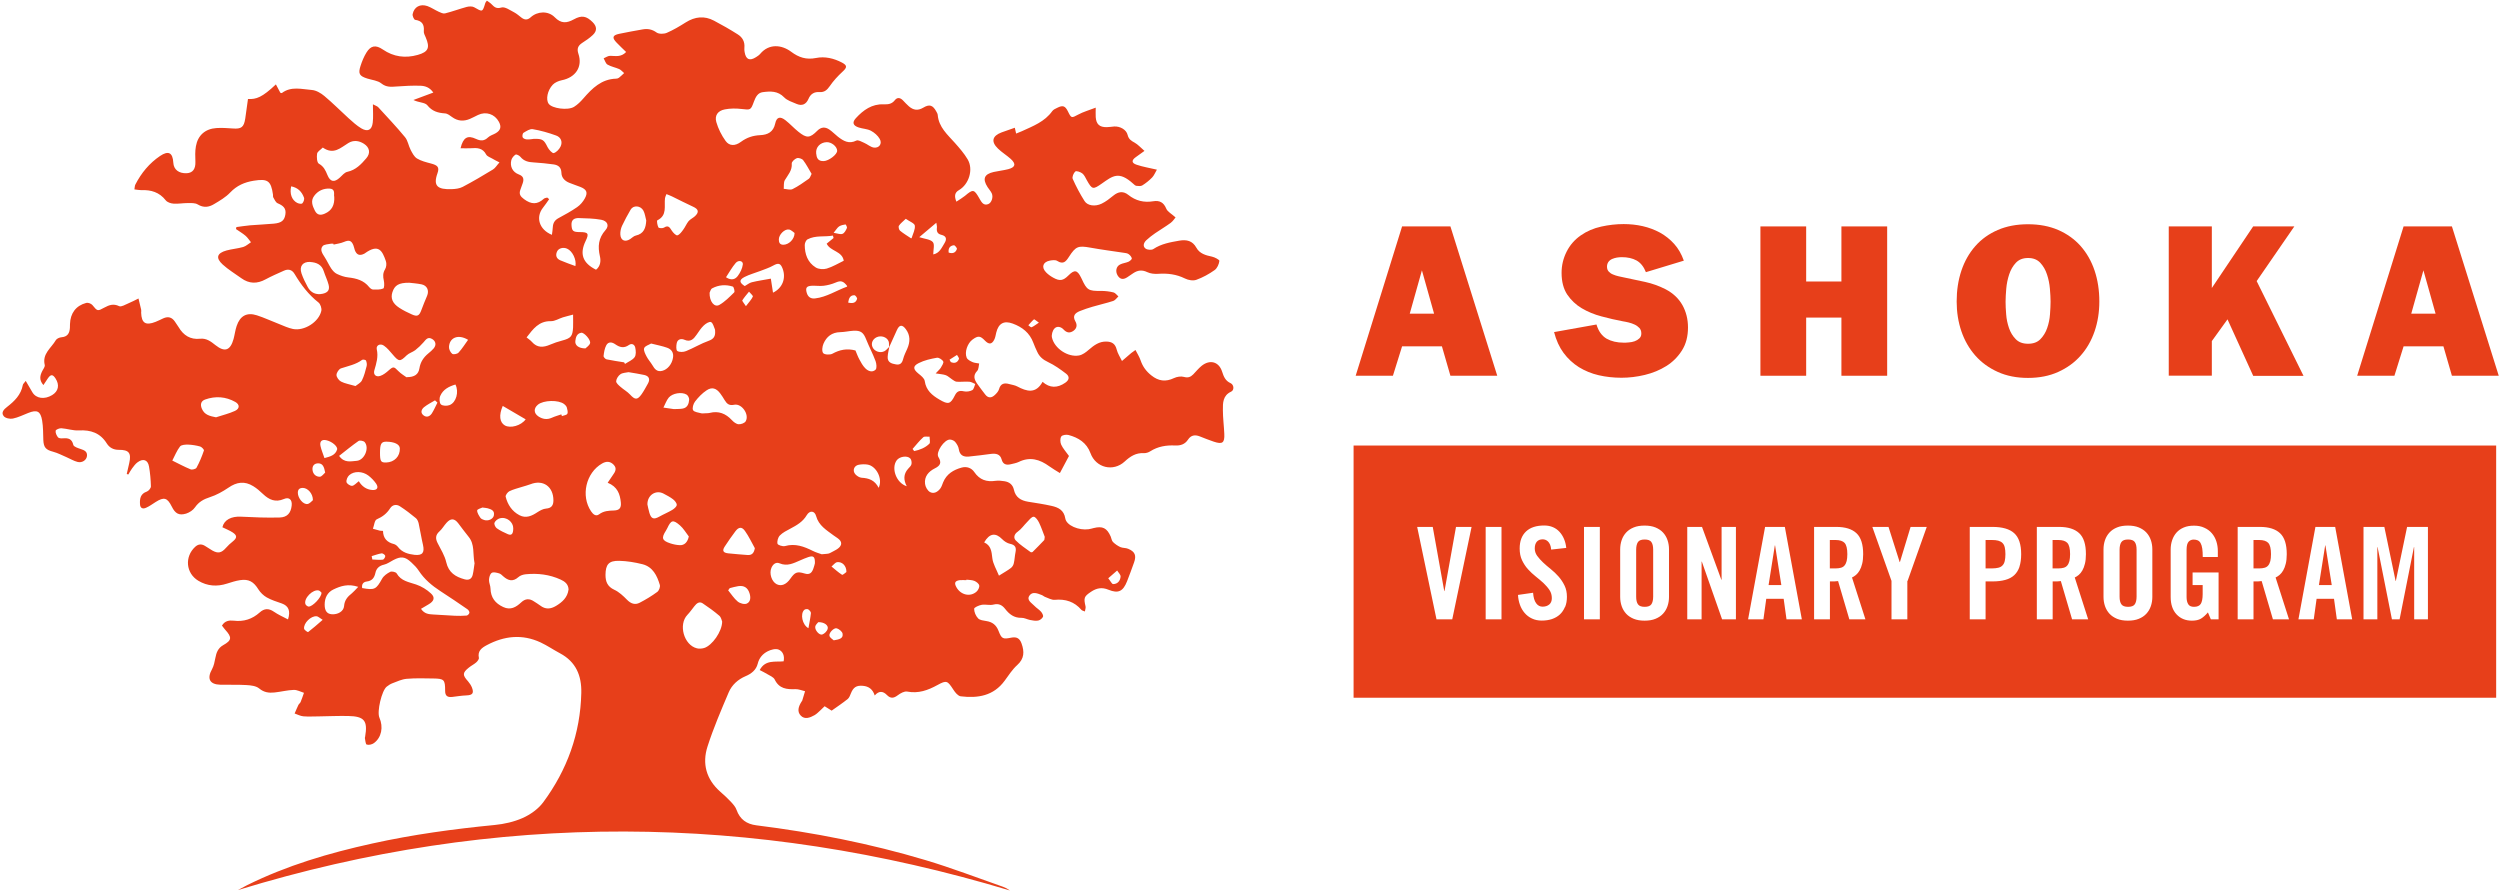 <?xml version="1.0" encoding="UTF-8"?> <svg xmlns="http://www.w3.org/2000/svg" viewBox="0 0 300 107.26"><defs><style>.c{fill:#e73f1a;}</style></defs><g id="a"></g><g id="b"><g><path class="c" d="M26.63,75.09c.33-.6,.88-.67,1.41-.61,1.21,.15,2.24-.19,3.13-.99,.54-.49,1.08-.51,1.69-.09,.52,.36,1.11,.62,1.7,.93,.33-1.04,.06-1.62-.73-1.91-.62-.22-1.26-.41-1.82-.73-.39-.22-.76-.58-1-.96-.56-.91-1.15-1.28-2.21-1.11-.53,.08-1.04,.25-1.55,.41-1.2,.39-2.37,.31-3.45-.34-1.5-.9-1.67-2.88-.38-4.07,.36-.33,.74-.37,1.15-.13,.31,.18,.6,.39,.91,.57,.69,.39,1.1,.29,1.63-.31,.25-.29,.54-.55,.84-.79,.49-.4,.53-.69,0-1.05-.39-.26-.84-.43-1.26-.64,.2-.89,1.07-1.33,2.22-1.27,1.54,.08,3.09,.14,4.64,.1,.92-.02,1.35-.54,1.45-1.41,.09-.71-.29-1.09-.93-.81-1.02,.44-1.78,.09-2.5-.59-.37-.35-.75-.69-1.18-.95-1.04-.64-1.98-.51-2.99,.19-.68,.46-1.43,.88-2.21,1.13-.75,.24-1.33,.56-1.79,1.22-.23,.34-.66,.62-1.06,.75-.86,.26-1.31,0-1.72-.83-.54-1.08-.93-1.2-1.94-.56-.38,.24-.74,.51-1.15,.69-.4,.18-.71,.06-.73-.44-.04-.67,.06-1.24,.82-1.5,.22-.08,.49-.41,.49-.62-.02-.8-.09-1.61-.23-2.4-.14-.8-.71-.99-1.38-.49-.26,.19-.45,.47-.65,.73-.17,.23-.3,.48-.45,.73l-.19-.06c.1-.44,.2-.88,.3-1.31,.27-1.21-.03-1.6-1.26-1.59-.65,0-1.12-.27-1.43-.76-.79-1.27-1.93-1.65-3.36-1.57-.69,.04-1.39-.21-2.09-.26-.23-.02-.67,.16-.69,.3-.04,.25,.11,.57,.28,.79,.1,.12,.39,.14,.59,.12,.63-.05,1.08,.04,1.25,.79,.05,.22,.55,.38,.88,.49,.42,.14,.81,.29,.76,.83-.05,.5-.58,.87-1.14,.72-.45-.11-.87-.38-1.3-.56-.54-.23-1.06-.51-1.62-.66-.87-.23-1.14-.5-1.18-1.41-.03-.77-.01-1.56-.14-2.32-.19-1.15-.61-1.35-1.68-.92-.61,.24-1.21,.54-1.84,.67-.34,.07-.89-.04-1.09-.29-.36-.43,.03-.83,.4-1.11,.89-.69,1.67-1.45,1.89-2.63,.02-.13,.16-.23,.35-.49,.31,.53,.55,.95,.8,1.37,.45,.75,1.45,.89,2.37,.33,.76-.46,.91-1.22,.4-2-.33-.51-.57-.51-.92,0-.17,.24-.32,.48-.53,.8-.54-.62-.41-1.15-.13-1.7,.12-.23,.34-.51,.29-.71-.33-1.35,.79-2.04,1.33-2.98,.11-.19,.44-.33,.69-.35,.73-.06,.96-.5,1-1.13,0-.15,0-.3,.01-.45,.04-1.3,.71-2.21,1.95-2.54,.21-.06,.58,.08,.73,.25,.62,.75,.61,.77,1.45,.31,.57-.31,1.09-.5,1.77-.17,.25,.12,.73-.18,1.09-.33,.42-.17,.82-.39,1.23-.59,.11,.45,.22,.89,.32,1.34,.03,.11,0,.24,0,.36,.04,1.26,.54,1.58,1.74,1.1,.3-.12,.6-.27,.9-.41,.58-.27,1.04-.15,1.4,.37,.15,.22,.31,.44,.45,.67,.58,.99,1.41,1.53,2.59,1.4,.76-.08,1.3,.34,1.84,.77,1.11,.88,1.78,.65,2.17-.74,.14-.52,.2-1.06,.37-1.56,.41-1.22,1.22-1.67,2.43-1.28,.9,.29,1.76,.7,2.65,1.04,.55,.22,1.1,.48,1.68,.6,1.35,.27,3.1-.83,3.4-2.17,.07-.3-.1-.82-.34-1.01-1.2-.94-2.09-2.12-2.86-3.41-.31-.53-.76-.65-1.3-.4-.73,.33-1.48,.65-2.18,1.03-1.02,.56-1.98,.55-2.93-.14-.75-.54-1.55-1.02-2.23-1.64-.86-.79-.69-1.36,.46-1.68,.66-.18,1.36-.23,2.01-.42,.34-.1,.62-.38,.93-.57-.22-.26-.4-.56-.66-.78-.35-.3-.76-.53-1.14-.8l.05-.24c.55-.07,1.09-.16,1.64-.21,.95-.08,1.91-.11,2.86-.2,.93-.09,1.27-.39,1.38-1.12,.12-.75-.31-1.06-.92-1.32-.24-.1-.38-.44-.53-.7-.06-.09-.02-.23-.04-.35-.24-1.67-.64-1.93-2.32-1.66-1.1,.18-2.02,.58-2.81,1.41-.54,.57-1.26,.99-1.95,1.4-.61,.37-1.25,.46-1.94,.04-.32-.2-.8-.17-1.21-.17-.57,0-1.14,.11-1.7,.07-.33-.02-.75-.16-.94-.4-.76-.97-1.76-1.27-2.93-1.22-.25,0-.51-.05-.83-.09,.05-.26,.04-.45,.12-.59,.71-1.38,1.67-2.55,2.96-3.42,1.01-.68,1.52-.4,1.59,.8,.04,.83,.66,1.31,1.61,1.27,.73-.04,1.07-.52,1.04-1.37-.02-.62-.05-1.26,.06-1.86,.23-1.32,1.12-2.1,2.46-2.19,.65-.04,1.31,0,1.97,.05,1.02,.08,1.33-.15,1.49-1.18,.12-.79,.22-1.58,.33-2.36,1,.06,1.71-.2,3.35-1.75l.53,1c.07,.02,.15,.06,.18,.04,1.12-.85,2.4-.46,3.6-.37,.52,.04,1.08,.37,1.5,.72,1.01,.84,1.93,1.78,2.9,2.66,.49,.44,.98,.89,1.53,1.22,.77,.46,1.28,.21,1.38-.68,.08-.67,.02-1.36,.02-2.2,.32,.17,.52,.22,.64,.35,1.09,1.19,2.2,2.36,3.22,3.6,.34,.41,.41,1.03,.67,1.52,.2,.38,.42,.82,.76,1.03,.5,.3,1.1,.45,1.67,.6,.8,.21,1.05,.44,.79,1.17-.55,1.54,.01,1.97,1.72,1.91,.44-.02,.92-.07,1.3-.27,1.24-.65,2.44-1.36,3.64-2.09,.28-.17,.46-.5,.78-.85-.37-.19-.63-.31-.87-.46-.26-.15-.61-.26-.73-.49-.42-.8-1.1-.81-1.84-.75-.4,.03-.8,0-1.23,0,.31-1.29,.83-1.6,1.85-1.12,.56,.26,.98,.27,1.45-.18,.25-.24,.63-.33,.93-.51,.58-.34,.69-.77,.37-1.36-.51-.94-1.55-1.28-2.51-.82-.32,.15-.64,.33-.97,.47-.74,.31-1.44,.28-2.12-.21-.26-.19-.56-.43-.86-.45-.86-.06-1.55-.25-2.14-.99-.28-.34-1.04-.3-1.66-.62l2.39-.89c-.44-.64-1-.8-1.55-.82-.95-.03-1.9,.02-2.85,.09-.66,.05-1.24,.11-1.84-.37-.43-.35-1.1-.4-1.67-.58-.95-.3-1.13-.57-.83-1.5,.18-.56,.41-1.13,.72-1.63,.52-.84,1.11-.94,1.96-.36,1.3,.89,2.7,1.07,4.19,.65,1.28-.36,1.49-.87,.96-2.1-.1-.24-.26-.51-.23-.76,.07-.8-.22-1.23-1.04-1.35-.14-.02-.34-.47-.3-.68,.17-.87,.9-1.27,1.77-.97,.47,.17,.9,.47,1.36,.68,.23,.11,.53,.25,.75,.2,.88-.22,1.73-.54,2.61-.78,.28-.07,.66-.09,.89,.04,1.01,.58,1,.61,1.34-.51,.02-.08,.09-.14,.19-.28,.2,.15,.4,.26,.55,.42,.34,.34,.58,.59,1.2,.4,.42-.12,1.03,.33,1.52,.58,.31,.16,.58,.41,.87,.63,.38,.29,.72,.32,1.11-.03,.81-.74,2.1-.81,2.89-.01,.77,.79,1.45,.72,2.3,.25,.94-.52,1.5-.4,2.24,.33,.53,.52,.56,1.05,.03,1.55-.39,.37-.84,.67-1.29,.96-.49,.33-.64,.69-.44,1.29,.53,1.56-.33,2.85-2,3.18-.38,.08-.81,.26-1.07,.53-.66,.69-.86,1.81-.49,2.3,.41,.56,2.29,.82,3.04,.36,.42-.26,.79-.63,1.12-1.01,1.06-1.22,2.17-2.32,3.93-2.37,.11,0,.25-.04,.34-.11,.22-.17,.41-.37,.62-.56-.2-.16-.37-.38-.59-.48-.46-.2-.98-.29-1.41-.54-.22-.13-.31-.5-.46-.75,.26-.11,.52-.3,.77-.3,.64,0,1.3,.2,1.93-.46-.4-.39-.78-.74-1.14-1.12-.58-.6-.5-.89,.3-1.06,.93-.2,1.87-.36,2.81-.53,.61-.11,1.14-.02,1.68,.37,.28,.2,.88,.19,1.23,.04,.79-.34,1.54-.79,2.27-1.25,1.11-.7,2.24-.82,3.39-.21,.97,.51,1.93,1.06,2.86,1.65,.56,.35,.86,.89,.79,1.6-.02,.18,0,.36,.03,.53,.15,.89,.61,1.09,1.38,.59,.17-.11,.36-.23,.49-.39,1.05-1.25,2.57-1.1,3.71-.25,.92,.69,1.82,.98,2.98,.75,1.07-.22,2.15,.04,3.12,.55,.66,.35,.62,.59,.06,1.1-.56,.52-1.09,1.09-1.52,1.72-.32,.46-.64,.76-1.22,.72-.64-.05-1.09,.22-1.34,.82-.29,.67-.79,.88-1.45,.59-.51-.22-1.11-.4-1.47-.78-.76-.79-1.66-.74-2.57-.62-.6,.08-.85,.59-1.05,1.12-.39,1.06-.4,1.02-1.48,.9-.67-.08-1.38-.08-2.03,.05-.82,.16-1.23,.72-1.01,1.51,.23,.81,.63,1.6,1.12,2.28,.44,.61,1.13,.63,1.84,.1,.71-.52,1.44-.76,2.31-.8,.88-.04,1.58-.36,1.8-1.4,.17-.79,.6-.89,1.24-.38,.54,.42,1,.94,1.54,1.37,.99,.8,1.38,.78,2.27-.12,.46-.46,.94-.49,1.45-.14,.37,.25,.68,.59,1.03,.86,.66,.51,1.31,.91,2.21,.46,.21-.11,.63,.14,.93,.27,.4,.17,.76,.51,1.16,.57,.65,.09,1.04-.47,.71-1.04-.23-.4-.64-.76-1.06-.98-.44-.23-.98-.23-1.46-.39-.68-.22-.82-.6-.34-1.12,.89-.97,1.93-1.72,3.33-1.66,.54,.02,.98-.03,1.34-.49,.3-.39,.67-.31,.99,.03,.23,.24,.45,.48,.7,.7,.53,.46,1.07,.55,1.71,.17,.76-.46,1.16-.32,1.58,.45,.07,.13,.16,.27,.17,.41,.12,1.47,1.17,2.36,2.06,3.36,.55,.62,1.11,1.26,1.53,1.97,.72,1.21,.16,3-1.05,3.7-.49,.28-.58,.7-.3,1.38,.38-.25,.72-.45,1.02-.69,.98-.83,1.1-.81,1.72,.27,.03,.05,.06,.11,.09,.16,.22,.37,.45,.75,.98,.56,.41-.15,.65-.85,.43-1.31-.13-.27-.34-.49-.5-.74-.63-.99-.4-1.55,.73-1.81,.58-.13,1.18-.19,1.76-.34,.86-.23,.95-.63,.29-1.23-.49-.44-1.06-.78-1.53-1.24-.86-.83-.69-1.52,.43-1.94,.52-.19,1.04-.37,1.59-.56l.16,.7c.27-.11,.48-.19,.68-.28,1.35-.62,2.75-1.14,3.66-2.42,.13-.18,.38-.29,.59-.39,.67-.34,.95-.24,1.28,.42,.42,.86,.43,.82,1.24,.39,.61-.33,1.3-.52,2.1-.83,0,.44-.02,.79,0,1.13,.06,.86,.46,1.23,1.33,1.21,.3,0,.59-.06,.89-.08,.69-.04,1.46,.37,1.61,1.02,.13,.52,.44,.7,.84,.92,.4,.22,.71,.59,1.18,.99-.43,.31-.72,.53-1.03,.74-.54,.38-.54,.71,.09,.92,.73,.25,1.49,.37,2.43,.59-.21,.35-.33,.69-.57,.94-.35,.36-.75,.68-1.18,.95-.18,.11-.48,.08-.72,.05-.13-.02-.26-.15-.37-.25-1.74-1.58-2.47-.93-3.77-.02-1.06,.74-1.16,.73-1.8-.41-.16-.29-.3-.62-.54-.81-.22-.17-.71-.34-.84-.23-.21,.18-.41,.67-.31,.89,.41,.92,.88,1.81,1.42,2.66,.35,.56,1.27,.69,2.05,.31,.5-.24,.96-.6,1.4-.96,.59-.49,1.19-.58,1.79-.1,.9,.72,1.89,.96,3.02,.77,.73-.12,1.23,.13,1.54,.88,.16,.39,.65,.63,1.12,1.06-.11,.13-.31,.45-.59,.66-.6,.44-1.25,.82-1.86,1.24-.37,.25-.72,.53-1.05,.83-.31,.29-.48,.72-.1,1.01,.21,.16,.72,.2,.93,.06,.96-.64,2.04-.82,3.12-1.01,.87-.15,1.58,0,2.05,.85,.39,.71,1.12,.91,1.88,1.07,.33,.07,.9,.38,.88,.51-.05,.39-.26,.88-.57,1.1-.68,.48-1.42,.89-2.2,1.17-.39,.14-.96,.04-1.36-.16-1.03-.51-2.09-.64-3.22-.56-.43,.03-.92-.02-1.3-.2-.62-.3-1.14-.24-1.68,.12-.25,.17-.49,.34-.74,.5-.45,.29-.84,.27-1.14-.22-.29-.48-.19-1.08,.29-1.32,.31-.16,.69-.19,1.01-.33,.17-.08,.42-.29,.4-.4-.03-.19-.22-.4-.39-.52-.16-.11-.39-.13-.6-.16-1.32-.2-2.65-.37-3.97-.61-1.47-.26-1.76-.18-2.59,1.11-.36,.56-.68,.94-1.4,.48-.21-.14-.59-.09-.87-.04-.85,.16-1.07,.79-.47,1.41,.24,.25,.55,.47,.86,.64,.79,.44,1.19,.37,1.83-.27,.72-.72,1.06-.66,1.51,.26,.03,.05,.05,.11,.08,.16,.62,1.35,.81,1.46,2.32,1.44,.5,0,1.01,.06,1.49,.18,.22,.05,.39,.31,.59,.48-.2,.19-.38,.46-.61,.54-.82,.27-1.67,.45-2.5,.7-.51,.15-1.03,.32-1.52,.52-.55,.23-.92,.56-.53,1.24,.23,.4,.19,.82-.22,1.12-.43,.31-.82,.26-1.19-.14-.32-.35-.8-.46-1.11-.12-.23,.25-.37,.76-.29,1.09,.3,1.3,1.91,2.37,3.23,2.14,.43-.07,.85-.39,1.19-.69,.63-.54,1.25-1.01,2.13-.98,.65,.02,1.04,.27,1.21,.94,.12,.49,.42,.93,.64,1.39,.37-.32,.74-.64,1.12-.96,.11-.09,.23-.17,.5-.36,.23,.45,.48,.84,.62,1.26,.25,.73,.66,1.29,1.27,1.78,.88,.71,1.73,.81,2.74,.33,.34-.16,.82-.24,1.18-.14,.49,.14,.8,.02,1.12-.3,.33-.34,.63-.72,1-1.02,1-.81,2.09-.51,2.47,.7,.19,.59,.39,1.09,1.01,1.37,.42,.19,.46,.84,.07,1.02-1,.46-1,1.35-.99,2.21,0,.95,.13,1.91,.17,2.86,.05,1.09-.23,1.28-1.27,.93-.56-.19-1.12-.41-1.67-.63-.58-.23-1.06-.15-1.41,.38-.37,.57-.91,.74-1.54,.71-1.07-.05-2.08,.11-3,.7-.22,.14-.51,.23-.76,.22-.95-.06-1.64,.39-2.3,1-1.38,1.28-3.47,.76-4.11-1-.46-1.25-1.44-1.86-2.64-2.18-.27-.07-.76,0-.87,.19-.15,.24-.13,.7,0,.98,.21,.45,.56,.83,.93,1.35l-1.09,2.05c-.44-.28-.87-.52-1.27-.81-1.14-.83-2.32-1.19-3.68-.52-.29,.14-.63,.19-.94,.27-.53,.13-.94,.03-1.1-.57-.18-.66-.69-.74-1.28-.67-.89,.12-1.77,.23-2.66,.32-.64,.06-1.09-.15-1.2-.89-.04-.3-.23-.62-.43-.86-.13-.16-.4-.28-.62-.29-.67-.04-1.75,1.52-1.4,2.09,.43,.7,.22,1.05-.45,1.38-.73,.37-1.26,.97-1.15,1.85,.04,.36,.3,.82,.6,.98,.46,.25,.93-.02,1.24-.44,.15-.21,.23-.48,.33-.73,.41-1,1.24-1.5,2.23-1.77,.6-.16,1.17,.04,1.51,.54,.64,.94,1.48,1.21,2.56,1.05,.35-.05,.72,0,1.07,.05,.58,.09,.99,.42,1.12,1.01,.2,.93,.85,1.31,1.71,1.45,.94,.15,1.89,.29,2.82,.5,.8,.18,1.48,.5,1.64,1.51,.14,.84,1.62,1.45,2.79,1.29,.21-.03,.41-.09,.61-.14,1.07-.27,1.6-.01,2.05,1.02,.09,.22,.12,.5,.27,.65,.25,.25,.56,.46,.88,.61,.29,.13,.65,.08,.95,.21,.82,.34,1,.81,.7,1.64-.28,.76-.54,1.52-.84,2.26-.48,1.2-1.04,1.5-2.23,1.01-.79-.33-1.43-.2-2.1,.25-.83,.56-.89,.72-.65,1.75,.04,.17-.04,.36-.08,.61-.21-.09-.35-.11-.41-.19-.85-.99-1.92-1.33-3.21-1.21-.37,.03-.78-.21-1.16-.35-.14-.05-.25-.17-.39-.22-.51-.2-1.12-.46-1.48,.06-.38,.55,.26,.88,.59,1.23,.24,.26,.57,.44,.8,.71,.14,.16,.3,.46,.23,.61-.09,.2-.36,.41-.58,.45-.31,.06-.65-.01-.97-.07-.35-.07-.69-.27-1.04-.26-.88,.02-1.45-.43-1.95-1.07-.35-.45-.76-.68-1.39-.52-.44,.12-.96-.05-1.42,.03-.34,.06-.91,.31-.91,.48,0,.39,.2,.86,.48,1.15,.21,.22,.65,.26,.99,.32,.72,.11,1.18,.47,1.45,1.16,.38,.97,.51,1.04,1.54,.83,.65-.13,1.01,.09,1.23,.7,.35,.98,.34,1.82-.52,2.59-.59,.53-1.03,1.23-1.51,1.88-1.33,1.82-3.22,2.12-5.27,1.87-.32-.04-.66-.45-.87-.78-.71-1.08-.8-1.19-1.91-.58-1.16,.64-2.3,1.05-3.65,.79-.34-.06-.8,.2-1.12,.44-.49,.37-.86,.43-1.32-.04-.43-.44-.93-.54-1.45,.07-.23-.74-.71-1.1-1.42-1.16-.78-.07-1.15,.18-1.44,.91-.09,.24-.2,.52-.38,.67-.58,.47-1.21,.89-1.93,1.4l-.84-.53c-.18,.18-.35,.34-.52,.5-.22,.2-.43,.42-.69,.57-.53,.3-1.17,.56-1.65,.06-.48-.49-.27-1.11,.07-1.65,.03-.05,.08-.1,.1-.15,.12-.38,.23-.75,.34-1.13-.38-.09-.77-.26-1.15-.25-1.04,.04-1.95-.04-2.49-1.15-.14-.3-.59-.47-.92-.67-.27-.17-.56-.3-.88-.47,.67-1.28,1.87-.94,2.87-1.05,.14-.69-.12-1.22-.61-1.41-.36-.14-.92,.01-1.31,.21-.58,.3-1.02,.78-1.19,1.49-.19,.75-.76,1.2-1.45,1.49-.92,.39-1.65,1.05-2.03,1.94-.91,2.14-1.83,4.28-2.54,6.49-.67,2.07-.16,3.95,1.53,5.44,.45,.39,.89,.8,1.3,1.24,.26,.28,.53,.59,.65,.94,.41,1.14,1.2,1.7,2.38,1.85,6.88,.86,13.67,2.19,20.31,4.18,3.14,.94,6.21,2.12,9.3,3.2,.28,.1,.54,.24,.81,.44-30.83-9.3-61.65-9.55-92.63-.05,.42-.23,.74-.41,1.06-.57,4.79-2.38,9.88-3.88,15.07-5.02,4.84-1.07,9.74-1.74,14.68-2.22,1.14-.11,2.32-.38,3.36-.84,.92-.41,1.85-1.07,2.45-1.87,2.88-3.89,4.47-8.26,4.58-13.13,.05-2.08-.64-3.74-2.55-4.76-.79-.42-1.53-.93-2.34-1.31-2.2-1.02-4.35-.79-6.45,.33-.6,.32-1.13,.69-.95,1.53,.03,.15-.17,.41-.33,.55-.27,.23-.6,.39-.88,.62-.77,.62-.77,.89-.09,1.64,.19,.22,.36,.48,.47,.75,.26,.68,.06,.91-.65,.94-.56,.02-1.12,.11-1.68,.18-.58,.07-.9-.08-.89-.76,0-1.31-.12-1.43-1.42-1.45-1.07-.02-2.14-.05-3.2,.04-.58,.05-1.14,.32-1.7,.53-.25,.09-.48,.25-.69,.41-.6,.47-1.19,3-.88,3.71,.5,1.14,.26,2.39-.65,3.06-.23,.17-.61,.26-.87,.18-.14-.04-.16-.5-.22-.77-.01-.05,.02-.12,.03-.17,.33-1.93-.09-2.45-2.04-2.49-1.19-.02-2.39,.03-3.58,.05-.6,0-1.2,.04-1.79-.01-.36-.03-.7-.22-1.05-.34,.15-.34,.29-.69,.45-1.02,.06-.13,.21-.22,.27-.36,.15-.36,.27-.74,.4-1.1-.41-.13-.83-.37-1.24-.35-.77,.03-1.53,.23-2.3,.31-.66,.07-1.25,0-1.83-.48-.37-.31-1-.38-1.52-.41-1.04-.06-2.09-.02-3.13-.04-1.3-.03-1.65-.73-1.01-1.87,.22-.4,.31-.89,.4-1.35,.12-.64,.32-1.18,.94-1.53,1.04-.58,1.07-.94,.24-1.85-.12-.13-.21-.27-.33-.42ZM106.69,41.64c-.02-.23,.02-.49-.06-.69-.21-.52-.91-.73-1.44-.48-.48,.23-.69,.73-.49,1.18,.22,.51,.91,.77,1.44,.49,.22-.12,.39-.35,.58-.53-.07,.41-.18,.81-.2,1.22-.03,.67,.48,.81,1,.9,.52,.09,.74-.18,.86-.66,.11-.42,.31-.82,.49-1.22,.36-.82,.38-1.61-.17-2.35-.44-.59-.78-.54-1.08,.13-.3,.67-.61,1.34-.91,2.01Zm18.42,4.18c.86,.77,1.78,.76,2.72,.11,.5-.34,.54-.75,.1-1.09-.68-.52-1.39-1.03-2.16-1.39-.62-.29-1.05-.66-1.31-1.25-.16-.35-.33-.7-.46-1.07-.44-1.19-1.33-1.88-2.47-2.3-1.05-.39-1.71-.03-1.98,1.08-.07,.29-.11,.6-.24,.85-.29,.57-.64,.6-1.1,.13-.58-.61-.84-.63-1.51-.14-.59,.43-.98,1.49-.7,2.17,.1,.24,.43,.41,.7,.53,.24,.11,.53,.11,.8,.17-.07,.3-.05,.7-.24,.89-.52,.54-.35,1.03-.01,1.52,.3,.44,.64,.86,.96,1.29,.38,.51,.81,.44,1.21,.04,.19-.18,.39-.41,.46-.65,.19-.7,.64-.79,1.24-.62,.32,.09,.66,.13,.94,.28,1.15,.61,2.23,.93,3.05-.55Zm-59.45-22.12l.24,.2c-.24,.34-.47,.68-.73,1.01-.92,1.15-.48,2.64,1.06,3.27,.04-.34,.1-.64,.11-.95,.03-.49,.24-.82,.69-1.06,.76-.41,1.51-.82,2.22-1.31,.38-.26,.71-.65,.93-1.05,.39-.71,.22-1.08-.54-1.38-.44-.18-.9-.31-1.34-.5-.53-.22-.92-.61-.93-1.2-.02-.65-.38-.92-.93-1-.8-.11-1.6-.19-2.4-.24-.62-.03-1.17-.15-1.59-.67-.13-.16-.48-.33-.58-.27-.22,.14-.44,.4-.51,.66-.19,.75,.14,1.44,.89,1.72,.57,.21,.64,.55,.48,1.04-.09,.28-.21,.56-.3,.84-.16,.49,.01,.76,.46,1.09,.86,.64,1.59,.67,2.37-.05,.1-.09,.27-.1,.4-.14Zm2.57,47.07c-.02-.68-.45-.99-.95-1.22-1.33-.61-2.74-.78-4.18-.64-.31,.03-.68,.14-.9,.35-.67,.59-1.23,.41-1.81-.1-.15-.14-.32-.31-.51-.36-.29-.08-.68-.19-.88-.05-.21,.14-.31,.55-.32,.84-.01,.35,.18,.69,.18,1.04,.03,1.08,.57,1.77,1.52,2.21,.89,.42,1.55,.02,2.17-.56,.49-.46,.99-.48,1.53-.11,.25,.17,.51,.31,.74,.49,.63,.49,1.25,.44,1.9,.05,.77-.46,1.38-1.03,1.5-1.94ZM40.03,29.35l-.02-.1c-.09,0-.18-.03-.27-.01-.36,.08-.85,.07-1.03,.3-.34,.42-.03,.88,.24,1.3,.29,.44,.5,.93,.79,1.37,.18,.26,.41,.53,.69,.66,.42,.2,.89,.37,1.36,.42,.98,.11,1.87,.35,2.51,1.16,.11,.13,.29,.28,.44,.29,.42,.01,.88,.04,1.25-.12,.14-.06,.14-.64,.07-.95-.11-.49-.13-.9,.15-1.36,.16-.26,.2-.7,.09-.99-.43-1.25-.88-2.1-2.52-.92-.02,.02-.05,.04-.08,.05-.55,.27-.9,.14-1.12-.43-.07-.19-.1-.41-.18-.6-.24-.58-.53-.64-1.12-.39-.39,.17-.83,.22-1.25,.32Zm32.63,39.64c0,.8,.23,1.4,1.05,1.78,.57,.26,1.08,.74,1.53,1.2,.46,.47,.96,.65,1.52,.36,.73-.38,1.45-.81,2.11-1.3,.21-.15,.38-.6,.31-.84-.33-1.11-.84-2.16-2.07-2.48-.91-.23-1.87-.39-2.81-.41-1.25-.03-1.63,.44-1.64,1.69Zm-29.19,1.58c1.5,.27,1.67,.15,2.38-1.12,.2-.36,.6-.64,.98-.83,.19-.09,.68,.02,.77,.19,.53,.92,1.45,1.03,2.33,1.33,.65,.22,1.29,.61,1.79,1.08,.52,.48,.36,.92-.27,1.29-.29,.17-.58,.35-.93,.55,.41,.61,.93,.65,1.47,.68,.86,.04,1.72,.11,2.58,.15,.47,.02,.95,.02,1.42-.02,.13-.01,.32-.2,.34-.34,.02-.13-.11-.33-.24-.42-1.07-.74-2.15-1.47-3.25-2.18-1.01-.66-1.91-1.41-2.58-2.43-.24-.37-.56-.7-.89-1-.76-.72-1.26-.77-2.17-.29-.37,.19-.72,.46-1.12,.55-.58,.13-.92,.46-1.03,.98-.13,.6-.4,.96-1.03,1.04-.39,.05-.65,.28-.56,.8Zm2.49-6.86c.02,.91,.51,1.38,1.32,1.58,.18,.05,.37,.2,.49,.36,.5,.65,1.22,.84,1.96,.93,.96,.11,1.24-.26,1.03-1.19-.2-.85-.33-1.72-.52-2.58-.05-.22-.16-.48-.32-.62-.62-.51-1.25-1-1.92-1.43-.42-.28-.9-.2-1.18,.23-.4,.63-.92,1.03-1.61,1.33-.27,.12-.31,.74-.46,1.13,.28,.08,.56,.16,.83,.23,.08,.02,.17,.01,.39,.03Zm10.98,3.85c-.22-1.1,.05-2.23-.71-3.15-.44-.53-.83-1.09-1.25-1.63-.46-.59-.89-.61-1.4-.04-.3,.33-.52,.74-.85,1.03-.49,.44-.49,.88-.2,1.43,.38,.74,.84,1.48,1.02,2.27,.29,1.25,1.11,1.75,2.21,2.05,.52,.14,.84-.06,.96-.52,.12-.49,.16-.99,.23-1.44Zm41.69-1.05c.44-.06,.74-.02,.96-.14,.47-.26,1.12-.51,1.3-.93,.25-.58-.45-.88-.86-1.19-.85-.64-1.78-1.17-2.1-2.33-.18-.65-.77-.69-1.12-.1-.47,.8-1.2,1.21-1.97,1.62-.45,.24-.92,.47-1.26,.82-.22,.23-.35,.69-.28,.99,.04,.16,.62,.35,.89,.28,1.23-.35,2.29,.05,3.35,.58,.39,.2,.82,.31,1.09,.41Zm-25.71-8.58c.25-.37,.43-.64,.61-.9,.3-.41,.54-.82,.1-1.27-.42-.43-.89-.42-1.38-.14-1.94,1.11-2.58,3.88-1.32,5.74,.24,.36,.58,.65,.96,.36,.55-.41,1.13-.44,1.77-.46,.67-.02,.91-.3,.84-.98-.1-.98-.39-1.87-1.58-2.35Zm13.74,16.66c-.06-.14-.12-.51-.34-.7-.63-.54-1.31-1.03-2-1.49-.41-.27-.73,.01-.99,.34-.28,.35-.53,.72-.84,1.04-1.11,1.16-.43,3.63,1.14,4.02,.27,.07,.6,.04,.87-.04,.95-.29,2.15-1.97,2.16-3.17Zm25.62-29.78c.3-.33,.49-.48,.61-.67,.14-.24,.38-.6,.3-.76-.12-.23-.53-.49-.76-.45-.74,.13-1.51,.3-2.18,.64-.74,.37-.68,.74-.04,1.26,.31,.25,.72,.57,.76,.9,.16,1.12,.89,1.71,1.76,2.22,1.06,.62,1.32,.57,1.86-.51,.25-.5,.55-.6,1.08-.48,.31,.07,.72,.01,1-.14,.2-.11,.25-.49,.36-.74-.23-.09-.45-.25-.69-.27-.5-.04-1.01,.03-1.52,0-.2-.01-.4-.17-.58-.29-.25-.16-.47-.39-.73-.49-.32-.12-.69-.13-1.23-.22ZM38.73,17.71c-.26,.27-.64,.47-.68,.74-.06,.39-.02,1.06,.21,1.19,.59,.33,.8,.8,1.03,1.36,.34,.84,.83,.92,1.49,.31,.28-.26,.57-.62,.9-.69,1.02-.22,1.66-.91,2.28-1.63,.53-.62,.4-1.3-.29-1.74-.6-.38-1.25-.46-1.86-.09-.93,.56-1.76,1.46-3.07,.55Zm27.68,42.34c0-1.67-1.25-2.54-2.76-1.94-.33,.13-.68,.21-1.02,.32-.51,.16-1.04,.29-1.51,.52-.21,.11-.48,.48-.44,.66,.24,.95,.76,1.75,1.66,2.22,.79,.41,1.48,.08,2.16-.37,.31-.2,.67-.4,1.03-.43,.66-.05,.88-.4,.88-.99Zm-17.61-14.79c.96,0,1.41-.34,1.53-1.06,.12-.76,.5-1.32,1.07-1.79,.23-.19,.46-.38,.65-.61,.34-.42,.24-.87-.21-1.13-.51-.29-.74,.09-1.02,.41-.3,.34-.63,.66-.99,.94-.32,.24-.75,.35-1.03,.62-.8,.78-.93,.78-1.67-.09-.33-.38-.65-.79-1.06-1.07-.44-.31-.96-.05-.86,.43,.21,.9-.05,1.7-.29,2.53-.15,.51,.19,.84,.71,.67,.37-.12,.72-.4,1.02-.67,.55-.48,.62-.46,1.14,.08,.35,.36,.81,.61,1.01,.77Zm53.86-3.19c.14,.32,.27,.71,.47,1.07,.19,.36,.4,.74,.68,1.03,.35,.37,.87,.57,1.26,.19,.17-.17,.11-.71,0-1.02-.33-.89-.78-1.73-1.13-2.61-.32-.82-.64-1.09-1.53-1.04-.53,.03-1.06,.16-1.59,.17-.99,.02-1.64,.54-2,1.38-.15,.34-.22,.9-.04,1.13,.16,.2,.81,.23,1.1,.08,.87-.48,1.75-.67,2.79-.39Zm-31.14-9.7c.54-.42,.6-1.06,.47-1.61-.27-1.18-.19-2.18,.67-3.15,.49-.55,.22-1.1-.52-1.24-.87-.16-1.77-.17-2.66-.2-.52-.02-.94,.17-.9,.83,.04,.72,.19,.85,1.01,.85,1,0,1.12,.18,.68,1.08-.74,1.54-.35,2.64,1.26,3.44Zm12.97,17.23c.26-.02,.47,0,.67-.05,1.07-.27,1.92,.07,2.66,.86,.21,.23,.53,.48,.81,.5,.29,.02,.74-.14,.86-.37,.45-.81-.48-2.15-1.38-1.97-.62,.13-.88-.11-1.15-.55-.17-.28-.34-.56-.54-.82-.47-.62-.99-.79-1.63-.36-.53,.35-1,.84-1.39,1.35-.2,.26-.36,.8-.23,1.03,.14,.24,.65,.28,1,.38,.11,.03,.24,0,.31,0Zm-15.71-11.85c-.51,.14-.87,.22-1.23,.33-.48,.15-.96,.47-1.44,.46-1.45-.03-2.14,.94-2.92,1.95,.24,.2,.47,.34,.64,.54,.64,.73,1.37,.68,2.18,.33,.46-.2,.95-.36,1.44-.49,1.05-.28,1.26-.5,1.32-1.58,.02-.44,0-.89,0-1.54Zm11.19-14.45c-.08,.21-.15,.34-.17,.48-.12,.94,.3,2.06-.92,2.66-.09,.04,0,.6,.13,.85,.05,.1,.5,.13,.66,.03,.55-.36,.71,0,.96,.38,.16,.24,.5,.59,.66,.54,.28-.09,.5-.41,.7-.68,.24-.32,.39-.71,.64-1.02,.21-.24,.53-.38,.77-.6,.52-.49,.42-.84-.22-1.13-.86-.39-1.69-.83-2.54-1.24-.2-.1-.41-.17-.67-.28Zm-30.86,10.63c-1.26-.01-1.75,.3-2.02,1.13-.24,.73,.01,1.35,.83,1.88,.47,.31,.99,.56,1.5,.79,.66,.3,.89,.17,1.14-.51,.21-.58,.45-1.15,.69-1.72,.27-.64,.01-1.24-.67-1.38-.55-.11-1.12-.15-1.46-.19Zm50.92-5.37l-.08-.29c-1.01,.19-2.07-.06-3.04,.45-.19,.1-.34,.45-.34,.68,0,1.1,.35,2.09,1.31,2.69,.34,.22,.93,.26,1.33,.14,.7-.21,1.34-.6,2.04-.94-.18-1.17-1.61-1.12-2.05-2.05l.83-.68Zm19.86,40.51c.65-.41,1.06-.63,1.43-.92,.17-.13,.3-.36,.34-.57,.1-.42,.11-.87,.2-1.3,.12-.57-.02-.89-.65-1.02-.34-.07-.7-.3-.95-.56-.79-.81-1.52-.72-2.16,.39,.82,.36,.89,1.08,.98,1.89,.08,.69,.49,1.34,.79,2.09Zm-22.1-1.47c.02-.8-.17-.95-.79-.75-.34,.11-.66,.26-.99,.4-.79,.34-1.54,.74-2.46,.35-.44-.19-.8,.11-.98,.54-.29,.67,.03,1.65,.62,1.96,.56,.29,1.16,.05,1.65-.65,.54-.77,.8-.91,1.71-.63,.58,.18,.84-.05,1.03-.52,.11-.27,.17-.56,.21-.71Zm27.58-3.18c-.2-.5-.4-1.12-.68-1.7-.14-.29-.43-.71-.65-.71-.26,0-.53,.38-.77,.62-.39,.39-.7,.86-1.14,1.17-.46,.32-.52,.76-.24,1.05,.52,.54,1.18,.95,1.78,1.4,.05,.04,.2,.03,.25-.02,.47-.46,.93-.94,1.38-1.41,.05-.05,.03-.17,.07-.39ZM37.23,31.43c-.89-.04-1.34,.51-1.05,1.38,.19,.56,.46,1.1,.74,1.62,.37,.71,1.02,.99,1.8,.82,.63-.14,.87-.46,.71-1.09-.14-.54-.4-1.06-.57-1.59-.25-.82-.87-1.08-1.63-1.13Zm40.32-4.97c-.11-.39-.15-.82-.34-1.18-.34-.63-1.21-.68-1.53-.13-.37,.64-.73,1.29-1.04,1.96-.14,.31-.22,.69-.2,1.03,.04,.72,.57,.95,1.18,.55,.22-.14,.43-.37,.67-.42,.99-.22,1.21-.93,1.26-1.81Zm-2.13,18.2c-.3,.07-.7,.06-.97,.25-.25,.17-.49,.54-.51,.83-.02,.22,.3,.49,.52,.68,.37,.33,.82,.57,1.15,.93,.59,.64,.87,.67,1.38-.04,.29-.41,.52-.86,.77-1.3,.28-.51,.12-.88-.43-1.01-.61-.14-1.22-.22-1.9-.34Zm17.08-11.23l.26,1.69c1.15-.55,1.58-1.74,1.16-2.87-.25-.67-.51-.73-1.14-.38-.48,.27-1.02,.44-1.53,.64-.64,.25-1.31,.42-1.91,.73-.67,.35-.63,.67,.03,1.09,.29-.16,.55-.39,.85-.46,.73-.18,1.48-.28,2.27-.43Zm-14.38,7.8c-.26,.16-.73,.28-.82,.55-.1,.26,.13,.69,.29,1,.19,.37,.48,.68,.69,1.03,.27,.47,.56,.85,1.19,.69,.64-.16,1.17-.81,1.29-1.57,.1-.6-.17-1.01-.7-1.2-.58-.21-1.2-.32-1.94-.51Zm19.27-20.37c-.33-.55-.63-1.14-1.01-1.64-.14-.18-.55-.31-.76-.24-.26,.09-.63,.44-.61,.64,.07,.84-.46,1.37-.83,2-.16,.28-.1,.69-.13,1.04,.36,.02,.78,.17,1.06,.03,.69-.34,1.32-.8,1.95-1.24,.14-.1,.2-.33,.34-.6Zm-54.41,49.56c-1.21-.4-2.1-.1-2.96,.31-.74,.35-1.06,1.02-1.06,1.83,0,.74,.28,1.1,.84,1.15,.73,.06,1.44-.34,1.49-.98,.05-.71,.43-1.14,.94-1.54,.22-.18,.4-.4,.76-.77Zm-22.3-15.15c.72,.35,1.43,.74,2.19,1.05,.19,.08,.63-.04,.71-.19,.36-.66,.65-1.36,.89-2.07,.04-.1-.26-.42-.45-.48-.47-.13-.97-.21-1.47-.23-.32,0-.79,.02-.95,.23-.38,.49-.61,1.09-.93,1.7Zm5.26-5.2c.75-.25,1.53-.43,2.25-.76,.59-.27,.6-.77,.04-1.08-1.14-.64-2.37-.73-3.61-.29-.51,.18-.61,.6-.4,1.1,.32,.76,.97,.89,1.72,1.04Zm64.64,15.71c-.39-.69-.72-1.42-1.18-2.06-.37-.53-.75-.5-1.15,.03-.45,.59-.87,1.21-1.28,1.83-.33,.5-.2,.75,.41,.82,.77,.08,1.54,.14,2.31,.2,.52,.04,.78-.2,.89-.81Zm-12.89-5.25c.06,.27,.13,.65,.24,1.02,.22,.72,.52,.82,1.18,.45,.51-.29,1.06-.51,1.56-.81,.23-.14,.53-.39,.54-.6,.01-.22-.24-.52-.45-.68-.35-.27-.75-.47-1.14-.68-.91-.48-1.95,.17-1.93,1.31Zm-35.04-14.2c.24-.2,.63-.38,.78-.68,.27-.54,.42-1.14,.57-1.73,.05-.2,0-.47-.08-.66-.04-.08-.37-.15-.46-.08-.76,.57-1.66,.73-2.53,1.02-.26,.08-.55,.52-.55,.8,0,.27,.29,.66,.55,.79,.46,.24,1.01,.32,1.71,.53Zm32.25-2.84l.1,.18c.39-.26,.89-.45,1.15-.8,.2-.27,.16-.79,.08-1.16-.07-.34-.39-.57-.76-.31-.59,.42-1.1,.29-1.64-.09-.38-.27-.83-.34-1.08,.13-.2,.38-.27,.84-.32,1.27-.02,.13,.21,.38,.35,.41,.7,.15,1.4,.24,2.11,.36Zm10.91-3.71c0-.09,.01-.19-.02-.26-.14-.31-.23-.76-.47-.87-.2-.09-.63,.18-.86,.4-.34,.32-.6,.73-.87,1.12-.36,.52-.73,.92-1.46,.6-.38-.17-.82-.07-.92,.4-.07,.31-.09,.86,.07,.95,.27,.16,.74,.14,1.05,.01,.92-.37,1.79-.91,2.73-1.24,.61-.22,.78-.56,.76-1.12Zm-21.74-23.12c1.06-.02,1.21,.13,1.64,1,.15,.3,.57,.76,.74,.71,.33-.1,.66-.46,.82-.79,.27-.57,.03-1.12-.54-1.32-.91-.33-1.85-.6-2.8-.76-.34-.06-.76,.23-1.1,.43-.12,.07-.18,.4-.11,.55,.06,.14,.32,.24,.5,.25,.32,.02,.65-.05,.86-.07Zm3.29,33.07l.07,.2c.23-.09,.57-.11,.65-.28,.1-.19,0-.51-.06-.75-.05-.16-.19-.31-.32-.41-.68-.53-2.48-.48-3.15,.07-.53,.44-.51,1.03,.06,1.41,.5,.33,1.03,.42,1.61,.16,.37-.17,.76-.27,1.15-.41Zm-27.26-26.14c-.06-.29,.18-.92-.55-.96-.74-.03-1.4,.26-1.85,.88-.44,.59-.21,1.18,.08,1.76,.27,.54,.67,.6,1.19,.37,.85-.37,1.2-1.02,1.14-2.06Zm42.56,40.79c-.35-.45-.64-.97-1.07-1.34-.83-.72-1.06-.63-1.51,.33-.05,.11-.11,.21-.17,.31-.57,.89-.47,1.19,.52,1.52,.36,.12,.75,.2,1.13,.22,.58,.03,.95-.36,1.1-1.05Zm19.01-30.05c-.48-.63-.78-.69-1.4-.42-.45,.19-.94,.32-1.42,.38-.47,.06-.95-.02-1.43,0-.65,.03-.78,.26-.61,.85,.15,.52,.51,.73,1,.67,1.39-.16,2.55-.95,3.83-1.41,.01,0,.01-.05,.02-.08Zm-16.52,.78c-.03,1.09,.58,1.81,1.17,1.48,.67-.38,1.23-.96,1.79-1.51,.09-.09-.05-.65-.17-.69-.84-.27-1.7-.21-2.48,.21-.19,.1-.25,.43-.3,.51Zm-44.46,19.59c.62,.89,1.41,.65,2.11,.6,.93-.07,1.56-1.54,.96-2.25-.13-.15-.59-.24-.74-.13-.79,.55-1.54,1.17-2.32,1.78Zm4.91-.39c0,1.05,.1,1.21,.74,1.19,.99-.03,1.68-.75,1.64-1.7-.02-.48-.64-.79-1.63-.8-.6,0-.75,.27-.75,1.32Zm59.84,4.23c.53-1.1-.3-2.62-1.33-2.79-.34-.06-.72-.04-1.06,.02-.57,.1-.79,.71-.41,1.14,.19,.21,.49,.4,.76,.42,.84,.05,1.56,.27,2.04,1.21Zm-62.38-.79c.35,.58,.88,1,1.62,1.05,.58,.04,.78-.28,.45-.77-.25-.36-.57-.69-.92-.96-.71-.54-1.73-.57-2.31-.04-.2,.18-.37,.57-.32,.82,.04,.2,.45,.47,.67,.45,.25-.02,.49-.32,.81-.56ZM111.99,30.53c.75-.14,1.01-.8,1.35-1.35,.29-.47,.25-.85-.37-1-.48-.11-.6-.41-.54-.86,.02-.15-.03-.31-.07-.59l-2.05,1.73c.68,.22,1.33,.25,1.63,.59,.24,.28,.05,.93,.05,1.47Zm-31.05,18.56c.33-.02,.66,0,.98-.06,.57-.1,.74-.57,.78-1.06,.02-.2-.14-.52-.31-.62-.58-.35-1.69-.17-2.14,.36-.28,.34-.43,.8-.64,1.2,.41,.06,.83,.12,1.24,.18,.03,0,.06,0,.09,0Zm-20.61-.38c-.49,1.13-.37,1.98,.25,2.34,.66,.38,1.94,.04,2.5-.73l-2.75-1.61Zm48.48,9.64c-.4-.76-.4-1.46,.16-2.09,.16-.18,.37-.36,.41-.57,.04-.22-.01-.55-.16-.69-.39-.37-1.28-.21-1.61,.23-.7,.95-.06,2.73,1.2,3.12Zm-9.95-39.02c.58-.02,1.62-.79,1.6-1.25-.02-.51-.69-1.05-1.28-1.02-.76,.04-1.31,.61-1.24,1.34,.05,.49,.17,.97,.92,.93Zm17.11,50.23v.06c-.27,0-.54-.03-.8,0-.58,.08-.69,.33-.4,.85,.51,.92,1.64,1.2,2.4,.54,.2-.17,.38-.52,.34-.75-.04-.22-.34-.45-.58-.55-.29-.12-.63-.11-.95-.15Zm-28.41,1.03l-.18,.25c.38,.46,.7,.98,1.15,1.35,.27,.22,.81,.37,1.09,.24,.47-.22,.48-.76,.32-1.25-.21-.66-.66-.95-1.36-.84-.35,.05-.68,.16-1.02,.24Zm-32.9-24.45c-.77,.23-1.49,.58-1.83,1.37-.13,.29-.11,.84,.08,1.02,.21,.19,.74,.2,1.04,.08,.8-.31,1.15-1.6,.7-2.47Zm6.93,17.25c.01-.72-.77-1.42-1.62-1.19-.25,.07-.54,.3-.63,.53-.07,.17,.1,.54,.27,.66,.41,.29,.87,.51,1.33,.71,.48,.21,.65-.07,.65-.71Zm-5.42-22.61c-1.19-.72-2.24-.27-2.29,.86-.01,.28,.17,.65,.39,.82,.15,.11,.61,.02,.76-.15,.43-.46,.76-1.01,1.14-1.53Zm12.88-8.85c.15-.75-.34-1.8-1-2.09-.48-.21-1.05-.05-1.22,.38-.19,.46-.04,.83,.41,1.02,.57,.25,1.17,.45,1.81,.69Zm39.64-5.67c-.34,.33-.64,.55-.82,.83-.08,.12,0,.48,.13,.59,.41,.34,.88,.62,1.33,.92,.01,0,.07-.02,.07-.04,.15-.5,.44-1.02,.38-1.49-.04-.28-.63-.49-1.08-.81ZM38.93,54.97c.69-.18,1.31-.34,1.52-1.02,.11-.36-.59-.95-1.24-1.11-.58-.15-.88,.11-.75,.69,.1,.46,.29,.89,.47,1.43Zm-1.38,5.05c0-.81-.63-1.46-1.2-1.47-.39,0-.61,.16-.61,.58,0,.64,.64,1.44,1.17,1.35,.27-.05,.5-.35,.64-.46ZM95.35,27.96c-.16-.1-.4-.38-.68-.42-.53-.08-1.21,.62-1.21,1.19,0,.35,.1,.64,.54,.64,.62,0,1.34-.62,1.35-1.41Zm-8.23,5.31c.68,.45,1.13,.22,1.41-.15,.3-.4,.55-.9,.61-1.39,.05-.42-.51-.57-.85-.18-.44,.51-.78,1.13-1.17,1.72Zm-16.87,8.54c.12-.13,.48-.34,.56-.63,.1-.4-.73-1.31-1.06-1.25-.54,.09-.66,.55-.71,.99-.06,.51,.38,.88,1.21,.89Zm-12.38,19.1c-.12,.06-.6,.19-.61,.34-.01,.29,.21,.62,.39,.89,.09,.13,.29,.21,.45,.26,.48,.16,1.07-.11,1.16-.53,.13-.61-.31-.75-.75-.88-.14-.04-.29-.04-.64-.09Zm-19.15,13.47c-.39-.24-.55-.42-.73-.43-.68-.06-1.58,.83-1.5,1.49,.02,.16,.44,.44,.48,.41,.55-.42,1.07-.88,1.75-1.47Zm-3.78-52.02c-.2,.88,.07,1.64,.71,1.98,.18,.1,.53,.16,.63,.06,.15-.15,.27-.5,.2-.68-.25-.69-.71-1.2-1.54-1.36Zm3.64,48.76c-.07-.06-.18-.22-.32-.26-.71-.19-1.84,.95-1.61,1.63,.04,.13,.24,.28,.37,.3,.45,.05,1.58-1.11,1.56-1.66Zm70.92-17.26l.2,.27c.67-.14,1.32-.39,1.82-.88,.15-.14,.02-.56,.03-.85-.26,.02-.61-.07-.76,.07-.47,.42-.86,.93-1.28,1.4Zm-57.01-5.55l-.29-.27c-.44,.27-.9,.49-1.3,.81-.31,.25-.5,.66-.08,.99,.38,.3,.76,.13,1-.23,.26-.41,.45-.86,.67-1.29Zm49.08,20.34c.02-.75-.51-1.27-1.11-1.19-.24,.03-.45,.34-.68,.52,.42,.34,.81,.71,1.26,.99,.09,.06,.4-.24,.52-.32Zm-4.56,6.74c.11-.63,.24-1.22,.3-1.82,.01-.15-.18-.36-.33-.45-.11-.06-.36-.03-.46,.06-.52,.47-.26,1.8,.5,2.21Zm-57.99-18.68c-.12-.67-.28-1.11-.84-1.11-.46,0-.72,.3-.68,.76,.04,.52,.4,.85,.87,.85,.24,0,.48-.36,.65-.5Zm59.17,17.95c-.08,.12-.33,.31-.36,.53-.07,.43,.5,1.07,.84,.95,.27-.09,.58-.4,.65-.68,.12-.42-.41-.82-1.13-.8Zm1.86,2.18c.66-.11,1.16-.22,1.06-.8-.04-.25-.41-.55-.69-.64-.35-.11-1,.57-.88,.92,.08,.24,.39,.4,.51,.52Zm32.93-7.46c.28,.34,.44,.71,.6,.71,.54,0,.86-.41,.89-.91,.01-.23-.27-.48-.41-.72l-1.07,.93Zm-43.47-32.64c.37-.49,.67-.79,.83-1.15,.05-.11-.3-.39-.46-.59-.27,.34-.57,.67-.8,1.04-.05,.07,.19,.32,.43,.7Zm10.54-8.8c.46,.07,.81,.22,1.05,.12,.24-.09,.41-.43,.53-.7,.05-.1-.13-.43-.17-.43-.26,.04-.55,.1-.77,.24-.21,.14-.34,.39-.65,.76Zm-55.45,38.79l.08,.41c.42,.01,.84,.07,1.25,.02,.13-.01,.32-.31,.3-.45-.01-.12-.3-.33-.43-.31-.4,.06-.8,.22-1.19,.33Zm57.18-30.42c.56,.13,.93,.04,1.07-.45,.03-.11-.19-.42-.31-.43-.51-.02-.68,.34-.76,.87Zm12.16,6.85l.16,.29c.43,.18,.79,.09,.97-.37,.05-.12-.14-.33-.23-.49l-.91,.58Zm-.1-12.85c.49,.16,.84,.02,.99-.44,.03-.1-.25-.45-.36-.44-.47,.05-.7,.35-.63,.88Zm10.83,8.41c-.3-.21-.55-.43-.59-.4-.25,.21-.46,.47-.68,.71,.13,.09,.31,.28,.39,.24,.27-.11,.5-.31,.87-.55Z"></path><g><g><path class="c" d="M197.36,64.74c-.39,0-.66,.1-.8,.3-.14,.2-.22,.51-.22,.93v5.62c0,.42,.07,.73,.22,.93,.14,.2,.41,.3,.8,.3s.66-.1,.8-.3c.14-.2,.22-.51,.22-.93v-5.62c0-.42-.07-.73-.22-.93-.14-.2-.41-.3-.8-.3Z"></path><path class="c" d="M271.1,64.8h-.68v3.41h.68c.26,0,.47-.03,.65-.08,.18-.05,.33-.14,.44-.28,.11-.13,.19-.31,.25-.53,.05-.22,.08-.49,.08-.82,0-.66-.11-1.1-.32-1.34-.22-.24-.58-.36-1.09-.36Z"></path><path class="c" d="M246.99,64.8h-.68v3.41h.68c.26,0,.47-.03,.65-.08,.18-.05,.33-.14,.44-.28,.11-.13,.19-.31,.25-.53,.05-.22,.08-.49,.08-.82,0-.66-.11-1.1-.32-1.34-.22-.24-.58-.36-1.09-.36Z"></path><path class="c" d="M255.37,64.74c-.39,0-.66,.1-.8,.3-.14,.2-.22,.51-.22,.93v5.62c0,.42,.07,.73,.22,.93,.14,.2,.41,.3,.8,.3s.66-.1,.8-.3c.14-.2,.22-.51,.22-.93v-5.62c0-.42-.07-.73-.22-.93-.14-.2-.41-.3-.8-.3Z"></path><path class="c" d="M220.26,64.8h-.68v3.41h.68c.26,0,.47-.03,.65-.08,.18-.05,.33-.14,.44-.28,.11-.13,.19-.31,.25-.53,.05-.22,.08-.49,.08-.82,0-.66-.11-1.1-.32-1.34-.22-.24-.58-.36-1.09-.36Z"></path><polygon class="c" points="212.98 65.45 212.23 70.21 213.76 70.21 213.01 65.45 212.98 65.45"></polygon><path class="c" d="M240.3,65.16c-.13-.13-.3-.22-.51-.28-.21-.06-.47-.08-.78-.08h-.74v3.41h.74c.31,0,.57-.03,.78-.08,.21-.05,.38-.14,.51-.28,.13-.13,.22-.31,.27-.53,.05-.22,.08-.49,.08-.82s-.03-.6-.08-.82c-.05-.22-.14-.39-.27-.52Z"></path><path class="c" d="M162.43,53.46v30.27h137.11v-30.27H162.43Zm11.85,20.86h-1.9l-2.32-11.09h1.87l1.38,7.7h.03l1.38-7.7h1.87l-2.32,11.09Zm5.9,0h-1.9v-11.09h1.9v11.09Zm7.61-1.47c-.15,.35-.35,.65-.61,.89-.26,.24-.58,.42-.95,.55-.37,.12-.78,.18-1.22,.18s-.83-.08-1.18-.25c-.35-.16-.64-.39-.88-.67-.24-.28-.43-.61-.56-.98-.13-.37-.21-.76-.23-1.18l1.81-.26c.04,.56,.16,.98,.37,1.26,.2,.28,.46,.41,.77,.41,.33,0,.59-.09,.8-.26,.2-.17,.31-.42,.31-.75,0-.37-.09-.7-.28-.98-.19-.29-.43-.56-.71-.83-.29-.27-.6-.53-.94-.8-.34-.27-.65-.56-.94-.88-.29-.32-.52-.68-.71-1.08-.19-.4-.28-.87-.28-1.4,0-.89,.26-1.57,.77-2.05,.51-.48,1.24-.71,2.18-.71,.39,0,.74,.07,1.04,.2,.31,.13,.57,.32,.79,.56,.22,.24,.4,.52,.54,.85,.14,.33,.23,.69,.27,1.08l-1.81,.2c-.02-.24-.06-.43-.13-.59-.07-.16-.15-.28-.25-.38-.1-.09-.2-.16-.31-.2-.11-.04-.22-.06-.32-.06-.31,0-.54,.09-.71,.28-.16,.19-.25,.46-.25,.81,0,.32,.09,.61,.28,.88,.19,.27,.43,.53,.71,.8,.29,.27,.6,.54,.94,.81,.34,.27,.65,.57,.94,.9,.29,.33,.52,.69,.71,1.08,.19,.39,.28,.84,.28,1.34,0,.46-.07,.87-.22,1.22Zm4.19,1.47h-1.9v-11.09h1.9v11.09Zm8.3-2.69c0,.39-.06,.76-.18,1.11-.12,.35-.3,.65-.54,.91-.24,.26-.54,.46-.91,.61-.36,.15-.8,.22-1.3,.22s-.93-.07-1.3-.22c-.36-.15-.67-.35-.91-.61-.24-.26-.42-.56-.54-.91-.12-.35-.18-.72-.18-1.11v-5.71c0-.39,.06-.76,.18-1.11,.12-.35,.3-.65,.54-.91,.24-.26,.54-.46,.91-.61,.36-.15,.8-.22,1.3-.22s.93,.07,1.3,.22c.36,.15,.67,.35,.91,.61,.24,.26,.42,.56,.54,.91,.12,.35,.18,.72,.18,1.11v5.71Zm8.03,2.69h-1.66l-2.43-6.93h-.03v6.93h-1.72v-11.09h1.77l2.32,6.34h.03v-6.34h1.72v11.09Zm6.07,0l-.34-2.46h-2.09l-.34,2.46h-1.84l2.04-11.09h2.37l2.04,11.09h-1.84Zm7.54,0l-1.35-4.59c-.12,.02-.27,.03-.45,.04-.18,0-.36,0-.53,0v4.55h-1.9v-11.09h2.67c1.07,0,1.87,.25,2.41,.75,.54,.5,.81,1.34,.81,2.52,0,.45-.04,.83-.12,1.15-.08,.32-.18,.59-.31,.81-.13,.22-.27,.4-.43,.53-.16,.13-.32,.24-.48,.31l1.61,5.02h-1.94Zm6.96-4.61v4.61h-1.9v-4.61l-2.3-6.48h1.94l1.34,4.22h.03l1.28-4.22h1.94l-2.3,6.48Zm13.46-1.7c-.14,.41-.35,.75-.63,1.01-.28,.26-.64,.45-1.08,.57-.44,.12-.94,.18-1.53,.18h-.83v4.55h-1.9v-11.09h2.73c1.18,0,2.05,.25,2.6,.75,.56,.5,.84,1.34,.84,2.52,0,.59-.07,1.1-.21,1.51Zm6.31,6.31l-1.35-4.59c-.12,.02-.27,.03-.45,.04-.18,0-.36,0-.53,0v4.55h-1.9v-11.09h2.67c1.07,0,1.87,.25,2.41,.75,.54,.5,.81,1.34,.81,2.52,0,.45-.04,.83-.12,1.15-.08,.32-.18,.59-.31,.81-.13,.22-.27,.4-.43,.53-.16,.13-.32,.24-.48,.31l1.61,5.02h-1.94Zm9.63-2.69c0,.39-.06,.76-.18,1.11-.12,.35-.3,.65-.54,.91-.24,.26-.54,.46-.91,.61-.36,.15-.8,.22-1.3,.22s-.93-.07-1.3-.22c-.36-.15-.67-.35-.91-.61-.24-.26-.42-.56-.54-.91-.12-.35-.18-.72-.18-1.11v-5.71c0-.39,.06-.76,.18-1.11,.12-.35,.3-.65,.54-.91,.24-.26,.54-.46,.91-.61,.36-.15,.8-.22,1.3-.22s.93,.07,1.3,.22c.36,.15,.67,.35,.91,.61,.24,.26,.42,.56,.54,.91,.12,.35,.18,.72,.18,1.11v5.71Zm7.94,2.69h-.92l-.35-.83c-.29,.34-.57,.59-.84,.75-.27,.16-.63,.24-1.08,.24-.76,0-1.37-.25-1.84-.75-.47-.5-.71-1.2-.71-2.09v-5.71c0-.39,.06-.76,.18-1.11,.12-.35,.29-.65,.52-.91,.23-.26,.52-.46,.87-.61,.35-.15,.76-.22,1.23-.22s.89,.08,1.24,.25c.36,.16,.66,.38,.9,.66,.24,.28,.42,.6,.54,.97,.12,.37,.18,.76,.18,1.17v.71h-1.81c0-.41-.02-.75-.06-1.02-.04-.27-.11-.49-.2-.65-.09-.16-.21-.27-.35-.33-.14-.06-.3-.09-.48-.09-.24,0-.44,.08-.6,.25-.16,.17-.25,.49-.25,.96v5.7c0,.36,.07,.64,.2,.85,.13,.21,.36,.31,.69,.31,.39,0,.66-.12,.81-.35,.15-.24,.23-.63,.23-1.18v-1.08h-1.21v-1.51h3.12v5.62Zm6.53,0l-1.35-4.59c-.12,.02-.27,.03-.45,.04-.18,0-.36,0-.53,0v4.55h-1.9v-11.09h2.67c1.07,0,1.87,.25,2.41,.75,.54,.5,.81,1.34,.81,2.52,0,.45-.04,.83-.12,1.15-.08,.32-.18,.59-.31,.81-.13,.22-.27,.4-.43,.53-.16,.13-.32,.24-.48,.31l1.61,5.02h-1.94Zm7.67,0l-.34-2.46h-2.09l-.34,2.46h-1.84l2.04-11.09h2.37l2.04,11.09h-1.84Zm10.94,0h-1.66v-8.66h-.03l-1.72,8.66h-.92l-1.72-8.66h-.03v8.66h-1.66v-11.09h2.5l1.35,6.48h.03l1.35-6.48h2.5v11.09Z"></path><polygon class="c" points="279.02 65.45 278.27 70.21 279.81 70.21 279.05 65.45 279.02 65.45"></polygon></g><g><path class="c" d="M173.03,41.56h-4.78l-1.1,3.53h-4.47l5.57-17.92h5.8l5.62,17.92h-5.62l-1.02-3.53Zm-.94-3.92l-1.46-5.2-1.46,5.2h2.93Z"></path><path class="c" d="M191.58,38.95c.24,.8,.65,1.36,1.21,1.69,.57,.32,1.25,.48,2.05,.48,.17,0,.38,0,.63-.03,.24-.02,.47-.06,.69-.14,.22-.08,.4-.19,.56-.34,.16-.15,.24-.34,.24-.59,0-.28-.08-.5-.24-.67-.16-.16-.34-.3-.56-.4-.22-.1-.45-.19-.71-.25-.25-.06-.48-.11-.69-.14-.84-.16-1.69-.35-2.57-.59-.88-.23-1.67-.56-2.38-.98s-1.28-.97-1.74-1.64c-.45-.68-.68-1.55-.68-2.61,0-.89,.2-1.73,.6-2.53,.4-.8,.97-1.45,1.7-1.96s1.55-.86,2.46-1.06c.91-.2,1.8-.3,2.69-.3,.78,0,1.55,.08,2.29,.25,.74,.17,1.43,.43,2.08,.78,.64,.36,1.21,.81,1.7,1.36,.49,.55,.87,1.21,1.15,2l-4.55,1.38c-.26-.66-.64-1.13-1.12-1.4-.49-.27-1.08-.4-1.78-.4-.19,0-.39,.02-.59,.05-.2,.04-.39,.09-.57,.17-.18,.08-.33,.2-.44,.35-.11,.16-.17,.35-.17,.57,0,.24,.07,.44,.21,.59,.14,.15,.31,.27,.52,.35,.21,.09,.43,.16,.65,.21,.23,.05,.43,.1,.6,.13,.85,.17,1.72,.36,2.59,.55,.87,.19,1.7,.49,2.48,.89,.89,.47,1.55,1.1,2,1.89,.44,.79,.67,1.69,.67,2.68,0,1.08-.24,2-.73,2.77-.49,.77-1.11,1.39-1.88,1.87-.77,.48-1.62,.83-2.57,1.06-.95,.23-1.89,.34-2.81,.34s-1.85-.1-2.72-.3c-.87-.2-1.66-.53-2.38-.97-.71-.45-1.33-1.02-1.84-1.71-.51-.69-.89-1.53-1.14-2.5l5.09-.91Z"></path><path class="c" d="M226.46,45.09h-5.49v-6.98h-4.23v6.98h-5.49V27.17h5.49v6.61h4.23v-6.61h5.49v17.92Z"></path><path class="c" d="M243.36,26.91c1.36,0,2.57,.23,3.63,.69,1.06,.46,1.96,1.11,2.69,1.93,.73,.83,1.29,1.81,1.67,2.94,.38,1.13,.57,2.37,.57,3.71,0,1.27-.19,2.47-.57,3.58-.38,1.11-.94,2.09-1.67,2.91-.73,.83-1.63,1.48-2.69,1.96-1.06,.48-2.27,.72-3.63,.72s-2.57-.24-3.63-.72c-1.06-.48-1.96-1.13-2.69-1.96-.73-.83-1.29-1.8-1.67-2.91-.38-1.11-.57-2.31-.57-3.58,0-1.34,.19-2.58,.57-3.71,.38-1.13,.94-2.11,1.67-2.94,.73-.83,1.63-1.47,2.69-1.93,1.06-.46,2.27-.69,3.63-.69Zm0,4.05c-.61,0-1.09,.19-1.45,.57-.36,.38-.63,.85-.81,1.4-.18,.55-.3,1.12-.35,1.72-.05,.6-.08,1.12-.08,1.55s.02,.94,.07,1.52c.04,.57,.16,1.12,.34,1.65,.18,.52,.45,.97,.81,1.33,.36,.37,.85,.55,1.48,.55s1.12-.18,1.48-.55c.36-.37,.63-.81,.81-1.33,.18-.52,.3-1.07,.34-1.65,.04-.57,.07-1.08,.07-1.52s-.03-.95-.08-1.55c-.05-.6-.17-1.18-.35-1.72-.18-.55-.45-1.01-.81-1.4-.36-.38-.84-.57-1.45-.57Z"></path><path class="c" d="M270.38,45.09l-3.08-6.77-1.88,2.61v4.15h-5.17V27.17h5.17v7.39l4.96-7.39h4.94l-4.52,6.56,5.62,11.37h-6.04Z"></path><path class="c" d="M293.21,41.56h-4.78l-1.1,3.53h-4.47l5.57-17.92h5.8l5.62,17.92h-5.62l-1.02-3.53Zm-.94-3.92l-1.46-5.2-1.46,5.2h2.93Z"></path></g></g></g></g></svg> 